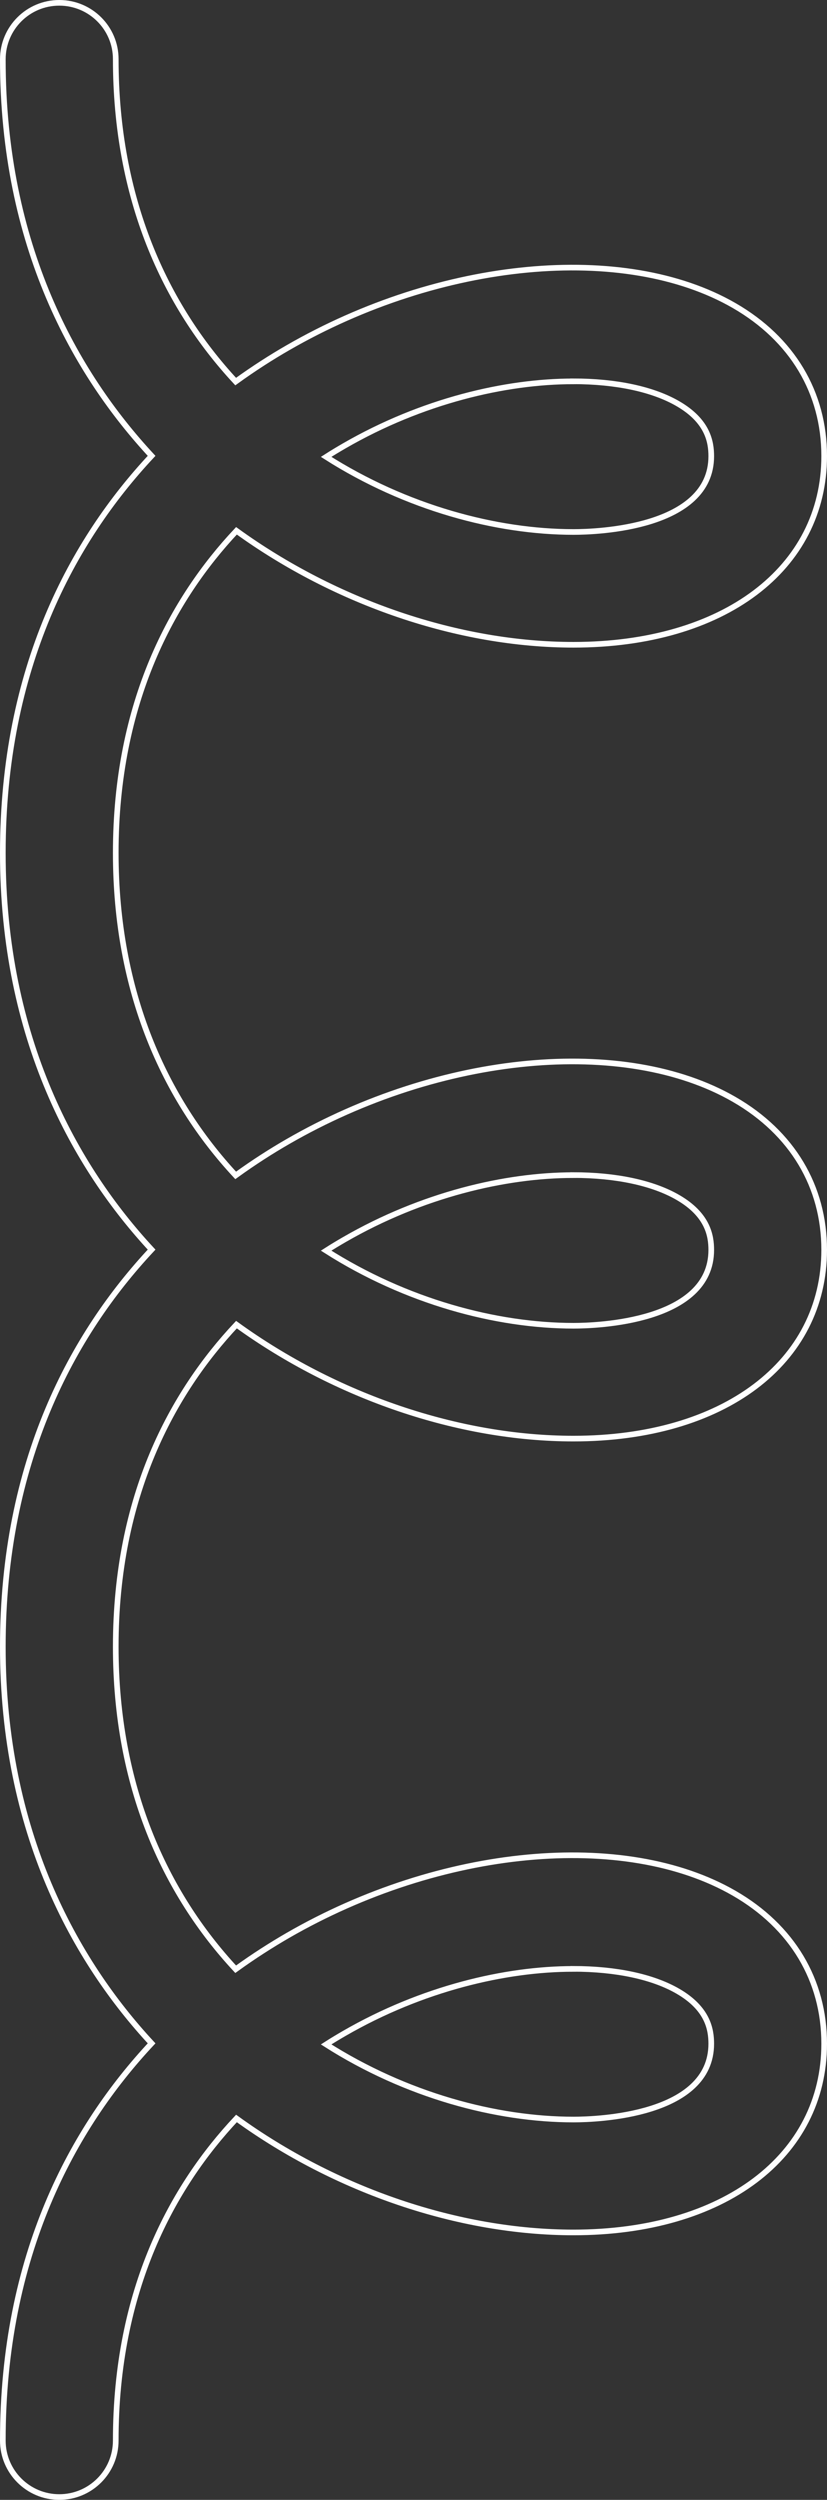 <?xml version="1.0" encoding="UTF-8"?> <svg xmlns="http://www.w3.org/2000/svg" id="_Слой_2" data-name="Слой 2" viewBox="0 0 146.47 442.61"><rect x="0" y="0" width="146.47" height="442.61" fill="#333333" stroke="none"/><defs><style> .cls-1 { fill: none; stroke: #fff; stroke-miterlimit: 10; } </style></defs><g id="_Слой_1-2" data-name="Слой 1"><path class="cls-1" d="m10.5,442.11c5.52,0,10-4.48,10-10,0-26.8,10.12-45.03,21.38-57.03,17.6,12.74,39.39,20.18,59.69,20.18,26.55,0,44.4-13.43,44.4-33.42,0-11.24-5.66-20.7-15.93-26.63-19.47-11.24-51.99-8.17-79.09,7.48-2.83,1.64-5.95,3.61-9.21,5.97-12.56-13.52-21.24-32.4-21.24-57.1,0-26.8,10.12-45.03,21.38-57.03,17.6,12.73,39.39,20.18,59.69,20.18,26.55,0,44.4-13.43,44.4-33.42,0-11.24-5.66-20.7-15.93-26.63-19.47-11.24-51.99-8.17-79.09,7.48-2.83,1.63-5.95,3.61-9.21,5.97-12.56-13.52-21.24-32.4-21.24-57.1,0-26.8,10.12-45.03,21.38-57.03,17.6,12.73,39.39,20.18,59.69,20.18,26.55,0,44.4-13.43,44.4-33.42,0-11.24-5.66-20.7-15.93-26.63-19.47-11.24-51.99-8.17-79.09,7.48-2.83,1.63-5.95,3.61-9.21,5.97-12.56-13.52-21.24-32.4-21.24-57.1C20.5,4.98,16.03.5,10.5.5S.5,4.98.5,10.5c0,33.11,12.87,55.67,26.35,70.21C12.93,95.62.5,118.14.5,151.04s12.87,55.67,26.35,70.21C12.93,236.15.5,258.68.5,291.57s12.87,55.67,26.35,70.21c-13.92,14.91-26.35,37.43-26.35,70.33,0,5.52,4.48,10,10,10Zm91.01-93.52c7.63,0,14.12,1.4,18.53,3.95,5.32,3.07,5.93,6.78,5.93,9.31,0,12.77-20.32,13.42-24.39,13.42-13.7,0-29.68-4.3-43.82-13.3,1.11-.71,2.18-1.35,3.2-1.94,13.78-7.96,28.56-11.43,40.55-11.43Zm0-140.54c7.63,0,14.12,1.4,18.53,3.95,5.32,3.07,5.93,6.78,5.93,9.31,0,12.77-20.32,13.42-24.39,13.42-13.7,0-29.68-4.3-43.82-13.3,1.11-.71,2.18-1.35,3.2-1.94,13.78-7.96,28.56-11.43,40.55-11.43Zm0-140.54c7.63,0,14.12,1.4,18.53,3.95,5.32,3.07,5.93,6.78,5.93,9.31,0,12.77-20.32,13.42-24.39,13.42-13.7,0-29.68-4.3-43.82-13.3,1.11-.71,2.18-1.35,3.2-1.94,13.78-7.96,28.56-11.43,40.55-11.43Z"></path></g></svg> 